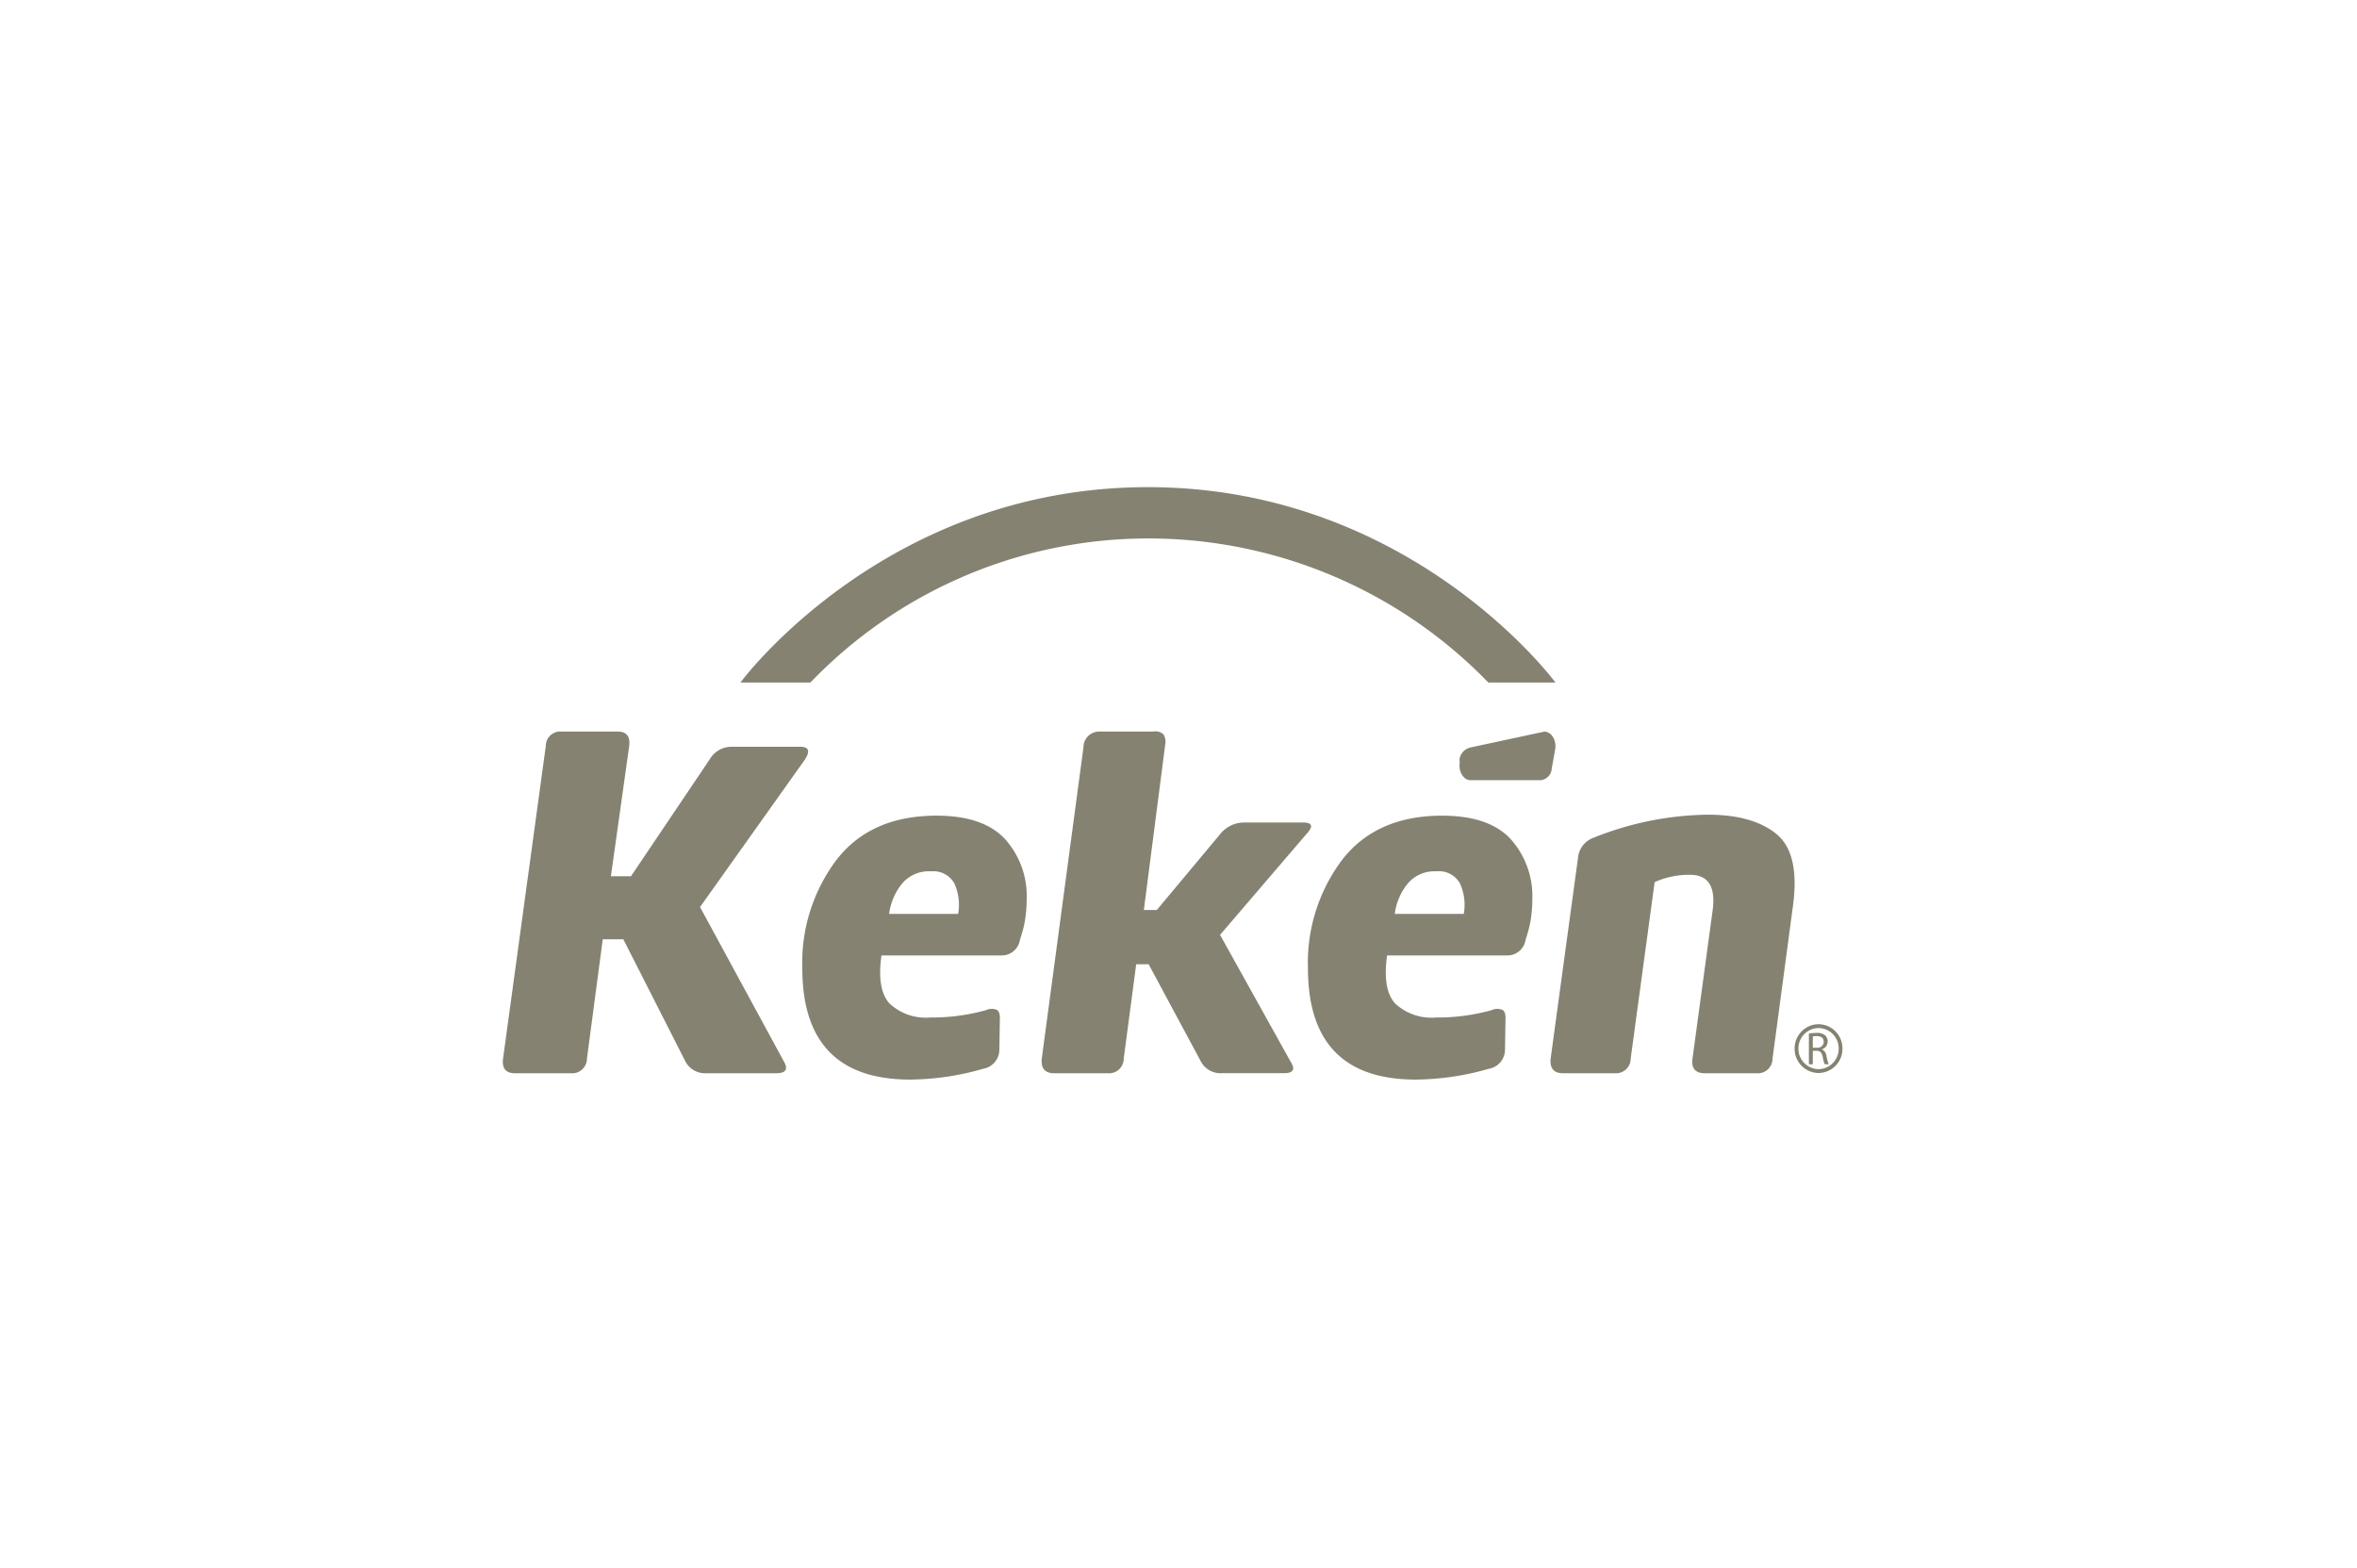 <svg xmlns="http://www.w3.org/2000/svg" width="260" height="173" viewBox="0 0 260 173"><g id="kuo_ia_2020_diversification_keken_logo" transform="translate(-1874 -6815)"><g id="kuo_sitio_logo_keken" transform="translate(1874 6815)"><g id="kuo_sitio_logo_keken-2" data-name="kuo_sitio_logo_keken" transform="translate(55.467 53.733)"><g id="Grupo_4860" data-name="Grupo 4860" transform="translate(26.212 0)"><path id="Trazado_8931" data-name="Trazado 8931" d="M52.673,12.625H45.266A52.18,52.18,0,0,0,7.809-3.265a51.663,51.663,0,0,0-37.317,15.89h-7.72S-21.37-8.923,7.722-8.923s44.95,21.548,44.95,21.548" transform="translate(37.228 8.923)" fill="#868271"></path></g><g id="Grupo_4861" data-name="Grupo 4861" transform="translate(105.531 26.966)"><path id="Trazado_8932" data-name="Trazado 8932" d="M5.253,3.14H-2.484c-.775,0-1.357-.927-1.205-1.925L-3.713.824A1.582,1.582,0,0,1-2.508-.471L5.637-2.219c.778,0,1.36.927,1.207,1.925L6.461,1.848A1.369,1.369,0,0,1,5.253,3.14" transform="translate(3.713 2.219)" fill="#868271"></path></g><g id="Grupo_4862" data-name="Grupo 4862" transform="translate(0 26.96)"><path id="Trazado_8933" data-name="Trazado 8933" d="M6.984,9.351H9.2L17.876-3.535a2.8,2.8,0,0,1,2.485-1.4h7.505q1.427,0,.529,1.4L16.818,12.746l9.251,17.039q.739,1.293-.845,1.292H17.453a2.433,2.433,0,0,1-2.275-1.348L8.359,16.306H6.086L4.343,29.462A1.619,1.619,0,0,1,2.6,31.078H-3.588q-1.532,0-1.323-1.616L-.2-4.991A1.607,1.607,0,0,1,1.6-6.609H7.731q1.482,0,1.27,1.618Z" transform="translate(4.936 6.609)" fill="#868271"></path></g><g id="Grupo_4863" data-name="Grupo 4863" transform="translate(33.042 36.235)"><path id="Trazado_8934" data-name="Trazado 8934" d="M14.434,6.428A10.82,10.82,0,0,1,14.2,7.775c-.087.343-.184.683-.29,1.024a4.968,4.968,0,0,0-.159.567,2.024,2.024,0,0,1-2.06,1.509H-1.477q-.529,3.774.9,5.31a5.868,5.868,0,0,0,4.494,1.536,22.346,22.346,0,0,0,6.131-.809,1.49,1.49,0,0,1,1.217-.027c.246.162.35.531.316,1.106l-.053,3.289a2.142,2.142,0,0,1-1.8,2.1,29.74,29.74,0,0,1-8.037,1.188q-11.9,0-11.9-12.294A18.877,18.877,0,0,1-6.42.308Q-2.642-4.542,4.6-4.543q5.129,0,7.534,2.56A9.41,9.41,0,0,1,14.541,4.73a13.606,13.606,0,0,1-.106,1.7M.689,3.086A6.63,6.63,0,0,0-.632,6.293H6.98a5.654,5.654,0,0,0-.423-3.369A2.646,2.646,0,0,0,3.966,1.6,3.834,3.834,0,0,0,.689,3.086" transform="translate(10.202 4.543)" fill="#868271"></path></g><g id="Grupo_4864" data-name="Grupo 4864" transform="translate(59.436 26.954)"><path id="Trazado_8935" data-name="Trazado 8935" d="M6.916,15.04H5.542L4.168,25.446a1.619,1.619,0,0,1-1.746,1.618H-3.5q-1.532,0-1.374-1.618L-.273-8.9a1.728,1.728,0,0,1,1.8-1.724H7.4a1.343,1.343,0,0,1,1.147.3,1.615,1.615,0,0,1,.186,1.212L6.387,9.056H7.815L14.793.7A3.374,3.374,0,0,1,17.435-.594h6.5q1.587,0,.369,1.292L14.793,11.8l7.771,13.965c.565.862.316,1.294-.739,1.294H14.953a2.446,2.446,0,0,1-2.275-1.294Z" transform="translate(4.888 10.63)" fill="#868271"></path></g><g id="Grupo_4865" data-name="Grupo 4865" transform="translate(88.818 36.235)"><path id="Trazado_8936" data-name="Trazado 8936" d="M14.434,6.428A10.82,10.82,0,0,1,14.2,7.775c-.087.343-.184.683-.29,1.024a4.649,4.649,0,0,0-.157.567,2.029,2.029,0,0,1-2.062,1.509H-1.477q-.529,3.774.9,5.31a5.868,5.868,0,0,0,4.494,1.536,22.346,22.346,0,0,0,6.131-.809,1.483,1.483,0,0,1,1.215-.027c.249.162.353.531.319,1.106l-.053,3.289a2.142,2.142,0,0,1-1.8,2.1,29.74,29.74,0,0,1-8.037,1.188q-11.9,0-11.9-12.294A18.877,18.877,0,0,1-6.42.308Q-2.642-4.542,4.6-4.543q5.129,0,7.534,2.56A9.41,9.41,0,0,1,14.541,4.73a13.606,13.606,0,0,1-.106,1.7M.689,3.086A6.63,6.63,0,0,0-.632,6.293H6.98a5.654,5.654,0,0,0-.423-3.369A2.646,2.646,0,0,0,3.966,1.6,3.834,3.834,0,0,0,.689,3.086" transform="translate(10.202 4.543)" fill="#868271"></path></g><g id="Grupo_4866" data-name="Grupo 4866" transform="translate(115.569 36.127)"><path id="Trazado_8937" data-name="Trazado 8937" d="M1.775,2.811A2.611,2.611,0,0,1,3.518.546,34.891,34.891,0,0,1,16.1-1.987q4.915,0,7.532,2.1T25.51,7.933L23.238,24.917a1.616,1.616,0,0,1-1.744,1.616H15.783q-1.587,0-1.374-1.616L16.628,8.581q.532-3.937-2.485-3.936a9.19,9.19,0,0,0-3.91.809L7.59,24.917a1.616,1.616,0,0,1-1.744,1.616H.135q-1.532,0-1.374-1.616Z" transform="translate(1.254 1.987)" fill="#868271"></path></g><g id="Grupo_4867" data-name="Grupo 4867" transform="translate(144.07 60.199)"><path id="Trazado_8938" data-name="Trazado 8938" d="M0,.042A4.909,4.909,0,0,1,.833-.03a1.371,1.371,0,0,1,.973.28.894.894,0,0,1,.266.657.9.9,0,0,1-.63.872v.014a.856.856,0,0,1,.49.693,5.36,5.36,0,0,0,.258.939H1.741a4.665,4.665,0,0,1-.22-.819c-.1-.473-.283-.652-.679-.667H.435V3.426H0ZM.435,1.6H.879A.667.667,0,0,0,1.637.953c0-.442-.314-.635-.773-.635a1.97,1.97,0,0,0-.43.034Z" transform="translate(0 0.03)" fill="#868271"></path></g><g id="Grupo_4868" data-name="Grupo 4868" transform="translate(142.498 59.237)"><path id="Trazado_8939" data-name="Trazado 8939" d="M1.546.249A2.247,2.247,0,0,1,3.768,2.514,2.248,2.248,0,0,1,1.546,4.782,2.248,2.248,0,0,1-.675,2.514,2.247,2.247,0,0,1,1.546.249m0-.425a2.667,2.667,0,0,0-2.639,2.69A2.667,2.667,0,0,0,1.546,5.207,2.665,2.665,0,0,0,4.183,2.514,2.665,2.665,0,0,0,1.546-.176" transform="translate(1.093 0.176)" fill="#868271"></path></g></g><rect id="Rect&#xE1;ngulo_362" data-name="Rect&#xE1;ngulo 362" width="260" height="173" fill="none"></rect></g></g></svg>